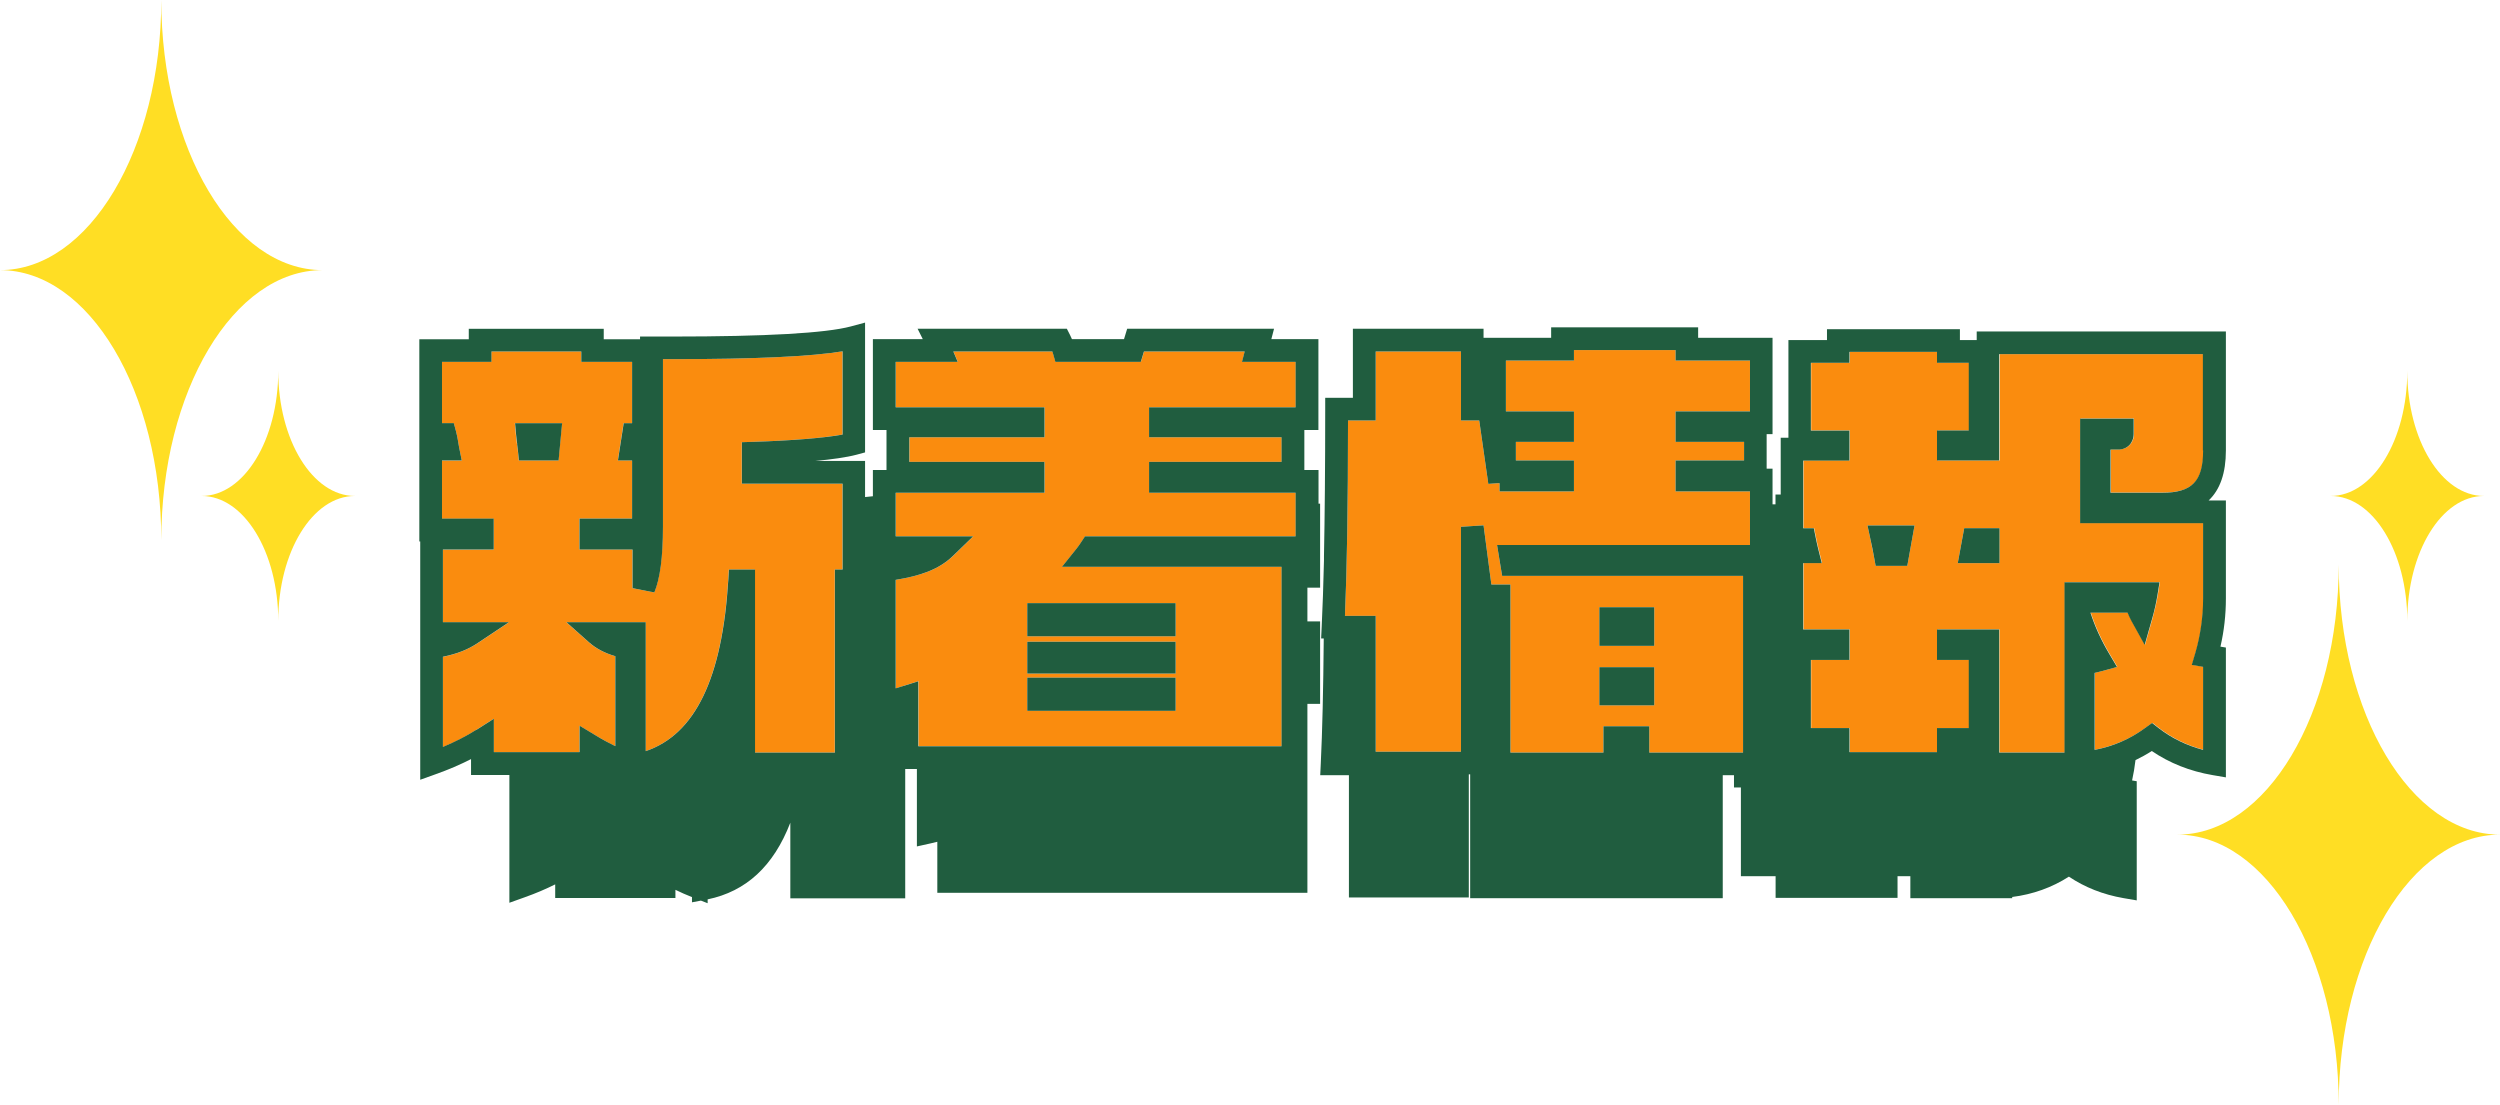 <svg width="310" height="137" viewBox="0 0 310 137" fill="none" xmlns="http://www.w3.org/2000/svg">
<path d="M71.855 93.268V89.986L73.978 91.268C74.752 91.732 75.511 92.141 76.285 92.521V81.366C74.963 80.986 73.866 80.409 72.994 79.62L70.223 77.155H80.054V93.141C86.186 91.07 89.547 84.099 90.293 71.944L90.377 70.62H93.612V93.324H103.513V70.62H104.469V59.972H91.98V54.831L93.344 54.789C98.154 54.634 102.177 54.296 104.469 53.887V43.563C100.545 44.211 93.626 44.535 83.429 44.535H82.192V65.324C82.192 69.085 81.84 71.746 81.123 73.465L78.422 72.93V68.141H71.84V64.31H78.366V57.099H76.608L77.325 52.479H78.366V44.873H72.065V43.578H60.927V44.873H54.809V52.479H56.271L56.553 53.521C56.679 53.972 56.749 54.408 56.82 54.845C56.848 55.042 56.876 55.239 56.918 55.422L57.256 57.113H54.809V64.324H61.222V68.155H54.921V77.169H63.106L59.239 79.746C58.043 80.549 56.651 81.099 54.921 81.451V92.634C56.482 91.986 57.846 91.282 59.056 90.507L61.222 89.127V93.268H71.855ZM69.689 52.479L69.253 57.099H64.33L64.204 55.831C64.175 55.592 64.147 55.338 64.105 55.07C64.063 54.718 64.007 54.366 63.978 54.014L63.838 52.479H69.689Z" fill="#FA8C0E"/>
<path d="M158.926 92.535V70.282H131.697L133.526 68C133.723 67.746 133.934 67.451 134.131 67.141L134.553 66.507H160.67V61.099H142.499V57.268H158.926V54.225H142.499V50.507H160.67V44.873H154.017L154.355 43.578H141.866L141.472 44.873H130.882L130.586 43.845C130.558 43.775 130.53 43.676 130.502 43.578H118.224L118.773 44.873H111.079V50.507H129.532V54.225H112.767V57.268H129.532V61.099H111.079V66.507H120.685L118.182 68.93C116.396 70.662 114.019 71.422 111.079 71.901V85.352C111.403 85.254 111.726 85.155 112.064 85.042L113.892 84.465V92.521H158.94L158.926 92.535ZM145.776 88.141H127.38V84.028H145.776V88.141ZM145.776 83.521H127.38V79.578H145.776V83.521ZM145.776 78.901H127.38V74.789H145.776V78.901Z" fill="#FA8C0E"/>
<path d="M216.139 93.324V71.408H186.266L185.634 67.578H216.997V60.93H207.771V57.099H216.265V54.789H207.771V51.014H216.997V44.704H207.771V43.408H195.169V44.704H186.731V51.014H195.169V54.789H187.968V57.099H195.169V60.93H185.943V59.916H185.76L184.551 60L183.425 52.141H181.161V43.578H170.585V52.141H167.153C167.153 62.803 167.027 70.408 166.774 76.366H170.585V93.211H181.161V65.324L183.96 65.141L184.93 72.479H187.293V93.324H198.826V90.056H204.508V93.324H216.153H216.139ZM198.319 75.296H205.126V80.085H198.319V75.296ZM198.319 82.732H205.126V87.465H198.319V82.732Z" fill="#FA8C0E"/>
<path d="M240.231 57.099V53.38H244.169V44.986H240.231V43.634H229.373V44.986H224.591V53.38H229.373V57.099H223.635V65.493H224.957L225.182 66.62C225.295 67.155 225.393 67.648 225.505 68.07L225.941 69.817H223.635V78.042H229.373V81.817H224.591V90.268H229.373V93.254H240.231V90.268H244.169V81.817H240.231V78.042H247.938V93.31H256.039V72.183H267.825L267.557 73.831C267.403 74.761 267.192 75.662 266.91 76.69L265.982 79.958L264.337 76.986C264.154 76.662 263.999 76.324 263.858 75.958H259.259C259.808 77.676 260.596 79.394 261.608 81.099L262.551 82.69L260.764 83.183C260.455 83.268 260.131 83.352 259.78 83.422V92.972C262.072 92.521 264.168 91.62 266.038 90.254L266.896 89.634L267.726 90.282C269.329 91.521 271.172 92.422 273.225 92.972V82.676L271.819 82.437L272.269 80.915C272.888 78.775 273.225 76.451 273.225 74.211V64.859H257.98V51.901H264.618V53.761C264.618 54.916 263.83 55.732 262.705 55.732H261.749V61.084H268.162C271.847 61.084 273.225 59.662 273.225 55.845V43.916H247.966V57.099H240.231ZM231.933 66.859L231.567 65.155H237.404L236.504 70.169H232.58L232.369 69.014C232.256 68.408 232.088 67.634 231.933 66.859ZM242.762 69.831L243.564 65.493H247.938V69.831H242.762Z" fill="#FA8C0E"/>
<path d="M64.119 55.07C64.161 55.324 64.189 55.592 64.218 55.831L64.344 57.099H69.267L69.703 52.479H63.866L64.007 54.014C64.035 54.366 64.091 54.718 64.133 55.07H64.119Z" fill="#205D3F"/>
<path d="M163.483 58.282H161.739V53.324H163.483V42.056H157.646L157.983 40.761H139.77L139.377 42.056H132.921C132.851 41.887 132.766 41.704 132.682 41.535L132.288 40.761H113.78L114.427 42.056H108.238V53.324H109.926V58.282H108.238V61.535C107.929 61.563 107.606 61.606 107.268 61.634V57.155H101.108C103.091 56.972 104.962 56.718 106.227 56.38L107.268 56.099V40L105.496 40.479C102.388 41.31 94.962 41.732 83.415 41.732H79.365V42.07H74.864V40.775H58.128V42.07H51.996V67.141H52.108V96.69L53.993 96.014C55.624 95.437 57.087 94.803 58.409 94.127V96.099H63.163V111.944L65.047 111.268C66.44 110.775 67.692 110.239 68.845 109.662V111.352H83.753V110.338C84.428 110.662 85.103 110.972 85.806 111.239V111.887L86.917 111.676L87.747 112V111.521C92.515 110.535 95.918 107.408 98 102.014V111.394H112.247V95.352H113.695V104.958L115.411 104.577C115.692 104.521 115.96 104.451 116.227 104.38V110.704H162.118V87.282H163.693V77.056H162.118V72.873H163.693V62.451H163.497V58.296L163.483 58.282ZM112.05 85.042C111.712 85.141 111.389 85.254 111.065 85.352V71.901C114.019 71.422 116.382 70.662 118.168 68.93L120.671 66.507H111.065V61.099H129.518V57.268H112.753V54.225H129.518V50.507H111.065V44.873H118.758L118.21 43.578H130.488C130.53 43.676 130.558 43.775 130.572 43.845L130.868 44.873H141.458L141.852 43.578H154.341L154.003 44.873H160.656V50.507H142.485V54.225H158.912V57.268H142.485V61.099H160.656V66.507H134.538L134.117 67.141C133.92 67.437 133.723 67.746 133.512 68L131.683 70.282H158.912V92.535H113.864V84.479L112.036 85.056L112.05 85.042ZM59.056 90.493C57.846 91.268 56.482 91.958 54.921 92.62V81.437C56.665 81.085 58.057 80.535 59.239 79.732L63.106 77.155H54.921V68.141H61.222V64.31H54.809V57.099H57.256L56.918 55.408C56.876 55.225 56.848 55.028 56.82 54.831C56.749 54.408 56.679 53.958 56.553 53.507L56.271 52.465H54.809V44.873H60.941V43.578H72.079V44.873H78.38V52.479H77.34L76.622 57.099H78.38V64.31H71.855V68.141H78.436V72.93L81.137 73.465C81.854 71.746 82.206 69.085 82.206 65.324V44.535H83.443C93.64 44.535 100.559 44.211 104.483 43.563V53.887C102.191 54.31 98.168 54.634 93.359 54.789L91.994 54.831V59.972H104.483V70.62H103.527V93.324H93.626V70.62H90.391L90.307 71.944C89.561 84.099 86.2 91.07 80.068 93.141V77.155H70.237L73.008 79.62C73.894 80.409 74.977 80.986 76.299 81.366V92.521C75.525 92.141 74.752 91.732 73.992 91.268L71.868 89.986V93.268H61.236V89.127L59.07 90.507L59.056 90.493Z" fill="#205D3F"/>
<path d="M145.776 74.789H127.38V78.901H145.776V74.789Z" fill="#205D3F"/>
<path d="M145.776 84.028H127.38V88.141H145.776V84.028Z" fill="#205D3F"/>
<path d="M145.776 79.578H127.38V83.521H145.776V79.578Z" fill="#205D3F"/>
<path d="M205.126 75.296H198.319V80.085H205.126V75.296Z" fill="#205D3F"/>
<path d="M205.126 82.732H198.319V87.465H205.126V82.732Z" fill="#205D3F"/>
<path d="M245.111 41.099V42.169H243.029V40.817H226.546V42.169H221.764V54.282H220.808V61.324H220.161V62.535H219.795V58.113H219.064V53.831H219.795V41.887H210.569V40.592H192.342V41.887H183.96V40.761H167.758V49.324H164.326V50.732C164.326 58.099 164.27 64.028 164.172 68.972V69.507C164.101 72.592 164.003 75.282 163.89 77.69L163.82 79.169H164.144C164.087 85.634 163.975 90.578 163.778 94.648L163.708 96.127H167.266V111.282H182.132V96.014H182.3V111.38H213.621V96.127H215.014V97.648H215.872V108.648H220.175V111.338H235.294V108.648H236.883V111.38H249.513V111.225C252.073 110.901 254.435 110.056 256.545 108.704C258.514 110.028 260.792 110.93 263.31 111.366L264.955 111.648V96.873L264.379 96.775C264.562 95.944 264.702 95.099 264.801 94.254C265.49 93.915 266.165 93.549 266.826 93.127C269.02 94.62 271.552 95.634 274.364 96.113L276.01 96.394V80.296L275.335 80.183C275.785 78.239 276.01 76.239 276.01 74.225V62.056H273.872C275.293 60.718 276.01 58.648 276.01 55.859V41.099H245.111ZM273.183 55.859C273.183 59.676 271.805 61.099 268.12 61.099H261.707V55.746H262.663C263.788 55.746 264.576 54.93 264.576 53.775V51.916H257.937V64.873H273.183V74.225C273.183 76.465 272.845 78.789 272.227 80.93L271.777 82.451L273.183 82.69V92.986C271.13 92.437 269.287 91.535 267.684 90.296L266.854 89.648L265.996 90.268C264.14 91.634 262.044 92.549 259.738 92.986V83.437C260.089 83.366 260.427 83.268 260.722 83.197L262.508 82.704L261.566 81.113C260.553 79.409 259.766 77.69 259.217 75.972H263.816C263.957 76.324 264.112 76.662 264.294 77L265.94 79.972L266.868 76.704C267.164 75.676 267.36 74.775 267.515 73.845L267.782 72.197H255.997V93.324H247.896V78.056H240.188V81.831H244.126V90.282H240.188V93.268H229.331V90.282H224.549V81.831H229.331V78.056H223.593V69.831H225.899L225.463 68.085C225.351 67.648 225.252 67.169 225.14 66.634L224.915 65.507H223.593V57.113H229.331V53.394H224.549V44.986H229.331V43.634H240.188V44.986H244.126V53.38H240.188V57.099H247.896V43.916H273.155V55.859H273.183ZM204.508 93.324V90.056H198.826V93.324H187.293V72.479H184.93L183.96 65.141L181.161 65.324V93.211H170.585V76.366H166.774C167.027 70.408 167.153 62.803 167.153 52.141H170.585V43.578H181.161V52.141H183.425L184.551 60L185.76 59.916H185.943V60.93H195.169V57.099H187.968V54.789H195.169V51.014H186.731V44.704H195.169V43.408H207.771V44.704H216.997V51.014H207.771V54.789H216.265V57.099H207.771V60.93H216.997V67.578H185.634L186.266 71.408H216.139V93.324L204.494 93.324L204.508 93.324Z" fill="#205D3F"/>
<path d="M236.504 70.169L237.404 65.155H231.567L231.933 66.859C232.102 67.634 232.27 68.408 232.369 69.014L232.58 70.169H236.504Z" fill="#205D3F"/>
<path d="M247.938 65.493H243.564L242.762 69.831H247.938V65.493Z" fill="#205D3F"/>
<path d="M20 0C20 18.5 11.047 33.495 0.003 33.495C11.047 33.495 20 48.49 20 66.99C20 48.49 28.952 33.495 39.997 33.495C28.952 33.495 20 18.5 20 0Z" fill="#FFDE24"/>
<path d="M34.503 46C34.503 54.561 30.25 61.5 25.003 61.5C30.25 61.5 34.503 68.439 34.503 77C34.503 68.439 38.756 61.5 44.003 61.5C38.756 61.5 34.503 54.561 34.503 46Z" fill="#FFDE24"/>
<path d="M290 70C290 88.5 281.047 103.495 270.003 103.495C281.047 103.495 290 118.49 290 136.99C290 118.49 298.952 103.495 309.997 103.495C298.952 103.495 290 88.5 290 70Z" fill="#FFDE24"/>
<path d="M298.503 46C298.503 54.561 294.25 61.5 289.003 61.5C294.25 61.5 298.503 68.439 298.503 77C298.503 68.439 302.756 61.5 308.003 61.5C302.756 61.5 298.503 54.561 298.503 46Z" fill="#FFDE24"/>
</svg>
